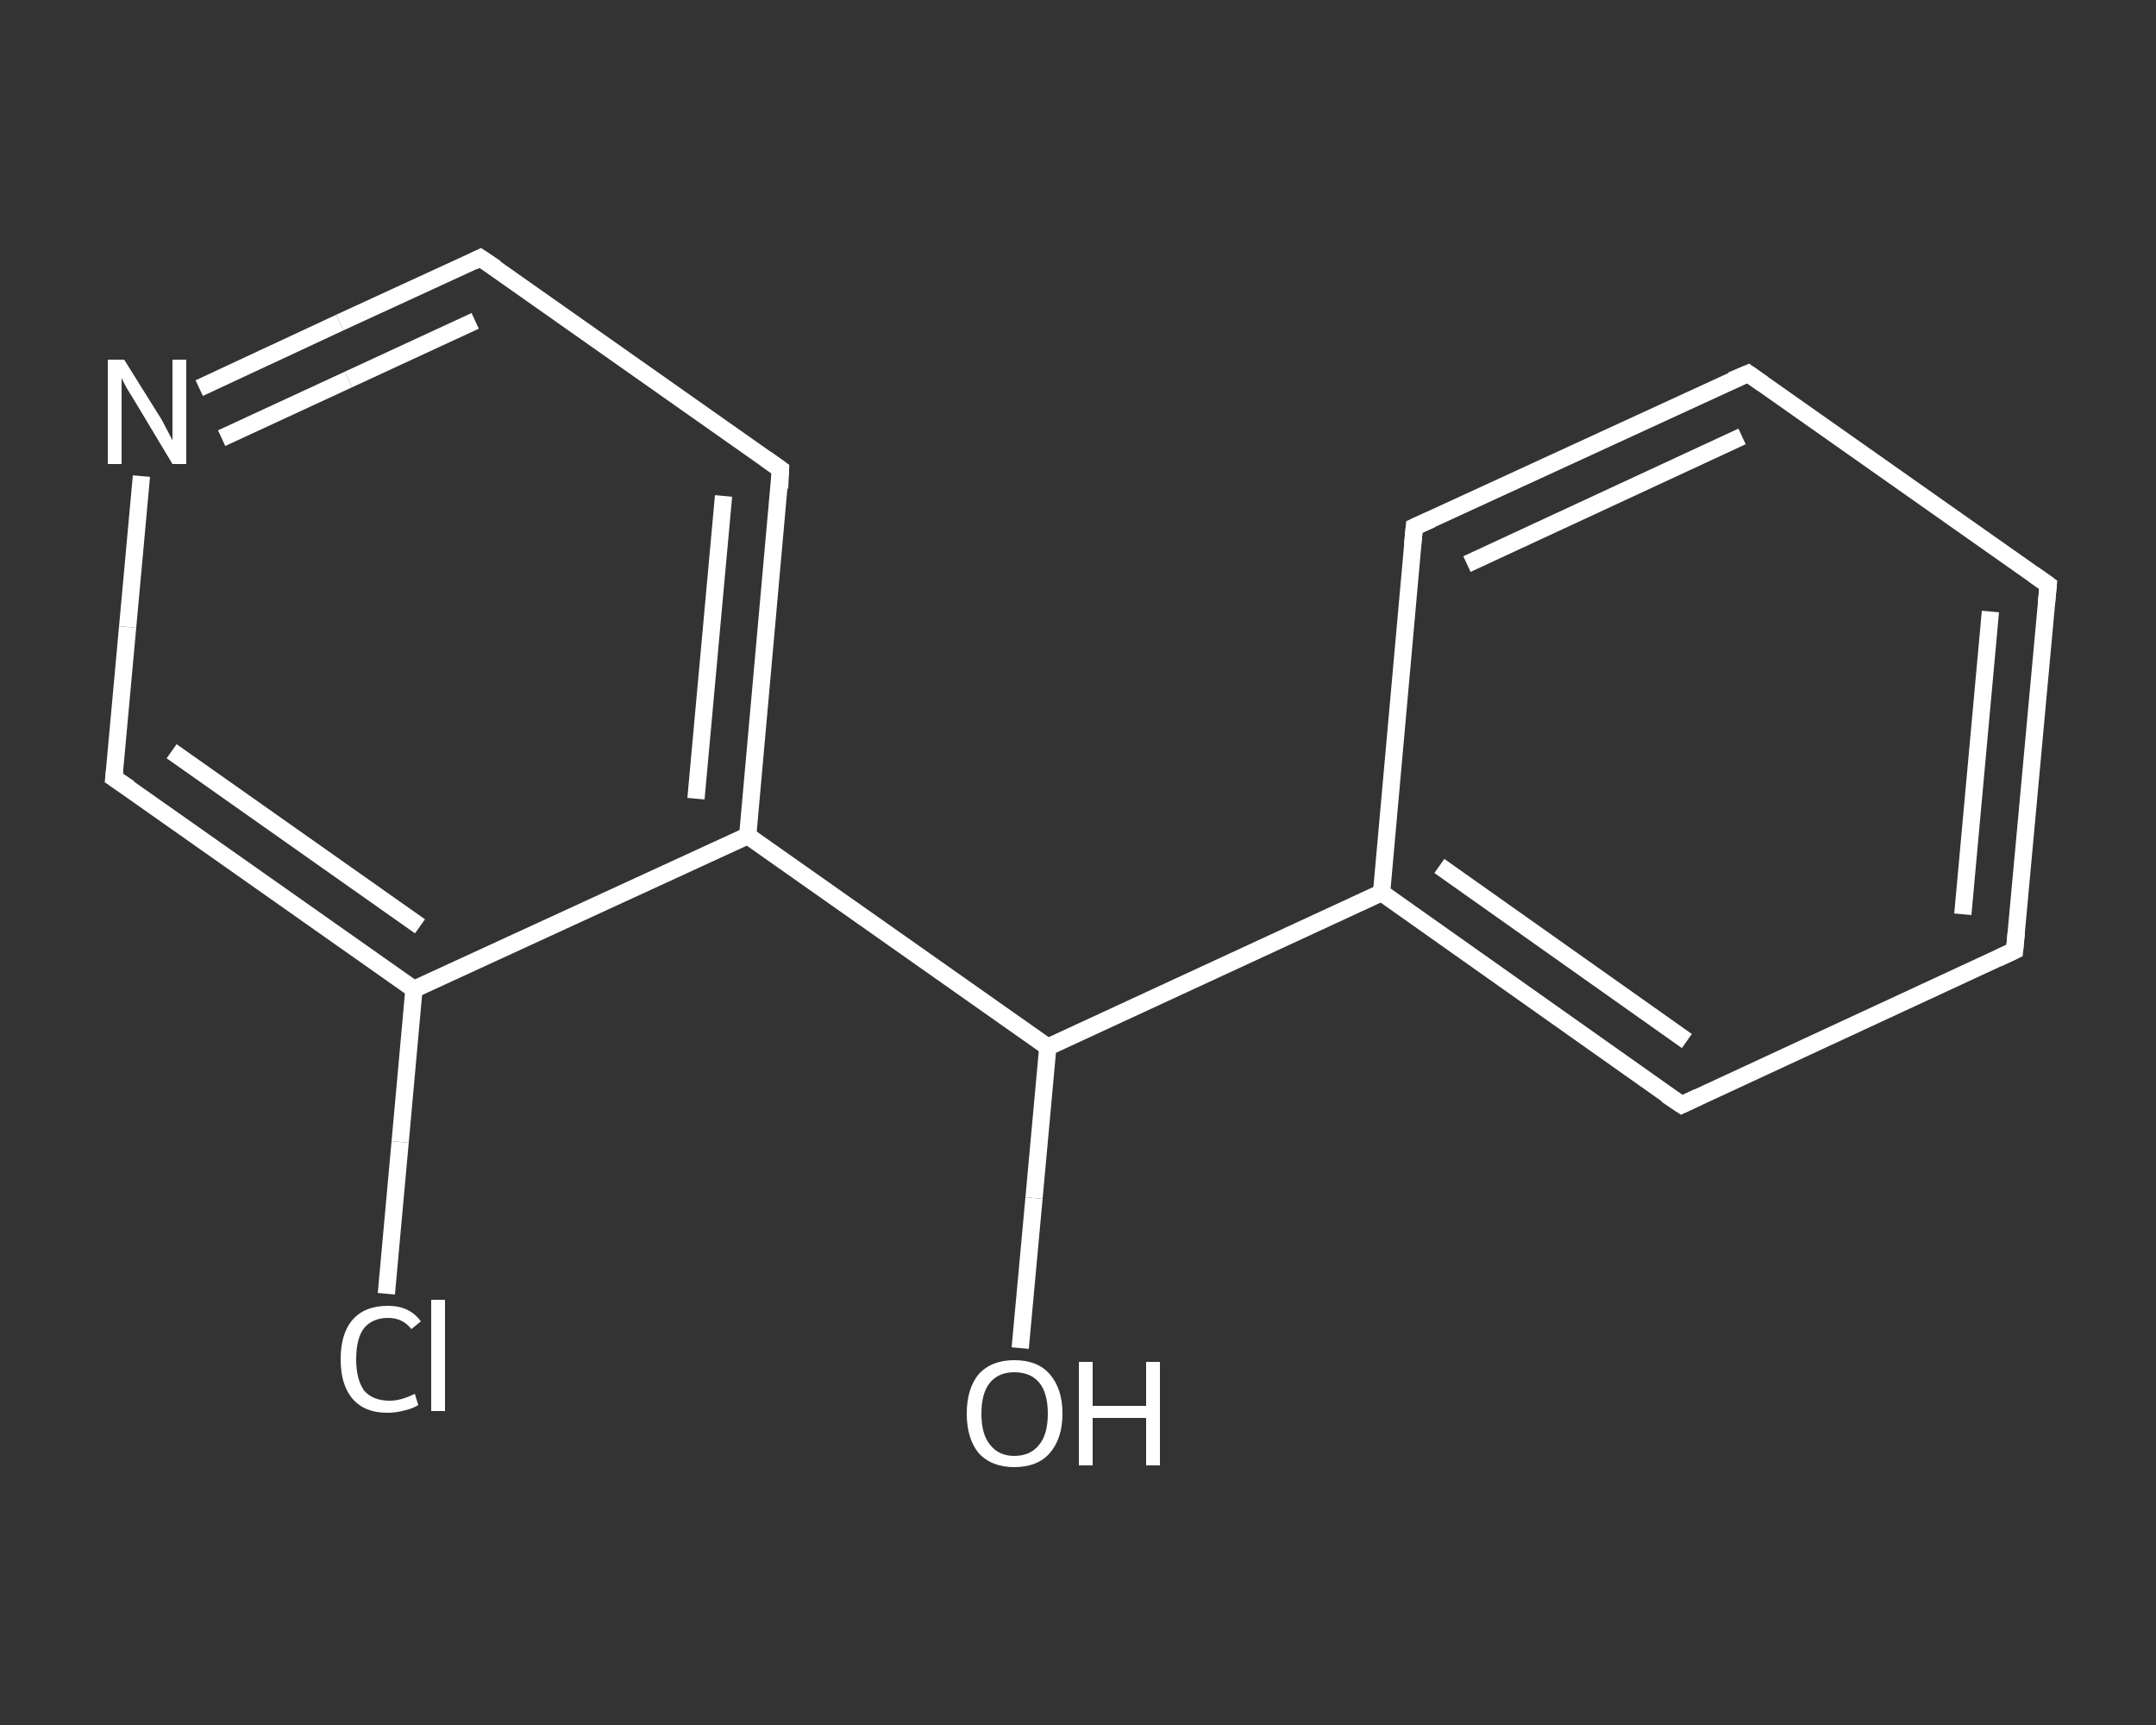 <?xml version='1.0' encoding='iso-8859-1'?>
<svg version='1.1' baseProfile='full'
              xmlns='http://www.w3.org/2000/svg'
                      xmlns:rdkit='http://www.rdkit.org/xml'
                      xmlns:xlink='http://www.w3.org/1999/xlink'
                  xml:space='preserve'
width='250px' height='200px' viewBox='0 0 250 200'>
<rect x="0" y="0" width="250" height="200" fill="#333333" stroke="none"/>
<!-- END OF HEADER -->
<rect style='opacity:1.0;fill:transparent;stroke:none' width='250.0' height='200.0' x='0.0' y='0.0'> </rect>
<path class='bond-0 atom-0 atom-1' d='M 118.3,156.3 L 119.9,138.9' style='fill:none;fill-rule:evenodd;stroke:#FFFFFF;stroke-width:2.0px;stroke-linecap:butt;stroke-linejoin:miter;stroke-opacity:1' />
<path class='bond-0 atom-0 atom-1' d='M 119.9,138.9 L 121.5,121.4' style='fill:none;fill-rule:evenodd;stroke:#FFFFFF;stroke-width:2.0px;stroke-linecap:butt;stroke-linejoin:miter;stroke-opacity:1' />
<path class='bond-1 atom-1 atom-2' d='M 121.5,121.4 L 160.2,103.5' style='fill:none;fill-rule:evenodd;stroke:#FFFFFF;stroke-width:2.0px;stroke-linecap:butt;stroke-linejoin:miter;stroke-opacity:1' />
<path class='bond-2 atom-2 atom-3' d='M 160.2,103.5 L 195.0,128.1' style='fill:none;fill-rule:evenodd;stroke:#FFFFFF;stroke-width:2.0px;stroke-linecap:butt;stroke-linejoin:miter;stroke-opacity:1' />
<path class='bond-2 atom-2 atom-3' d='M 166.9,100.4 L 195.6,120.7' style='fill:none;fill-rule:evenodd;stroke:#FFFFFF;stroke-width:2.0px;stroke-linecap:butt;stroke-linejoin:miter;stroke-opacity:1' />
<path class='bond-3 atom-3 atom-4' d='M 195.0,128.1 L 233.6,110.2' style='fill:none;fill-rule:evenodd;stroke:#FFFFFF;stroke-width:2.0px;stroke-linecap:butt;stroke-linejoin:miter;stroke-opacity:1' />
<path class='bond-4 atom-4 atom-5' d='M 233.6,110.2 L 237.5,67.8' style='fill:none;fill-rule:evenodd;stroke:#FFFFFF;stroke-width:2.0px;stroke-linecap:butt;stroke-linejoin:miter;stroke-opacity:1' />
<path class='bond-4 atom-4 atom-5' d='M 227.6,106.0 L 230.8,70.9' style='fill:none;fill-rule:evenodd;stroke:#FFFFFF;stroke-width:2.0px;stroke-linecap:butt;stroke-linejoin:miter;stroke-opacity:1' />
<path class='bond-5 atom-5 atom-6' d='M 237.5,67.8 L 202.7,43.3' style='fill:none;fill-rule:evenodd;stroke:#FFFFFF;stroke-width:2.0px;stroke-linecap:butt;stroke-linejoin:miter;stroke-opacity:1' />
<path class='bond-6 atom-6 atom-7' d='M 202.7,43.3 L 164.0,61.1' style='fill:none;fill-rule:evenodd;stroke:#FFFFFF;stroke-width:2.0px;stroke-linecap:butt;stroke-linejoin:miter;stroke-opacity:1' />
<path class='bond-6 atom-6 atom-7' d='M 202.0,50.6 L 170.1,65.4' style='fill:none;fill-rule:evenodd;stroke:#FFFFFF;stroke-width:2.0px;stroke-linecap:butt;stroke-linejoin:miter;stroke-opacity:1' />
<path class='bond-7 atom-1 atom-8' d='M 121.5,121.4 L 86.7,96.9' style='fill:none;fill-rule:evenodd;stroke:#FFFFFF;stroke-width:2.0px;stroke-linecap:butt;stroke-linejoin:miter;stroke-opacity:1' />
<path class='bond-8 atom-8 atom-9' d='M 86.7,96.9 L 90.5,54.4' style='fill:none;fill-rule:evenodd;stroke:#FFFFFF;stroke-width:2.0px;stroke-linecap:butt;stroke-linejoin:miter;stroke-opacity:1' />
<path class='bond-8 atom-8 atom-9' d='M 80.7,92.6 L 83.9,57.5' style='fill:none;fill-rule:evenodd;stroke:#FFFFFF;stroke-width:2.0px;stroke-linecap:butt;stroke-linejoin:miter;stroke-opacity:1' />
<path class='bond-9 atom-9 atom-10' d='M 90.5,54.4 L 55.7,29.9' style='fill:none;fill-rule:evenodd;stroke:#FFFFFF;stroke-width:2.0px;stroke-linecap:butt;stroke-linejoin:miter;stroke-opacity:1' />
<path class='bond-10 atom-10 atom-11' d='M 55.7,29.9 L 39.4,37.4' style='fill:none;fill-rule:evenodd;stroke:#FFFFFF;stroke-width:2.0px;stroke-linecap:butt;stroke-linejoin:miter;stroke-opacity:1' />
<path class='bond-10 atom-10 atom-11' d='M 39.4,37.4 L 23.1,45.0' style='fill:none;fill-rule:evenodd;stroke:#FFFFFF;stroke-width:2.0px;stroke-linecap:butt;stroke-linejoin:miter;stroke-opacity:1' />
<path class='bond-10 atom-10 atom-11' d='M 55.1,37.2 L 40.4,44.0' style='fill:none;fill-rule:evenodd;stroke:#FFFFFF;stroke-width:2.0px;stroke-linecap:butt;stroke-linejoin:miter;stroke-opacity:1' />
<path class='bond-10 atom-10 atom-11' d='M 40.4,44.0 L 25.7,50.8' style='fill:none;fill-rule:evenodd;stroke:#FFFFFF;stroke-width:2.0px;stroke-linecap:butt;stroke-linejoin:miter;stroke-opacity:1' />
<path class='bond-11 atom-11 atom-12' d='M 16.4,55.2 L 14.8,72.7' style='fill:none;fill-rule:evenodd;stroke:#FFFFFF;stroke-width:2.0px;stroke-linecap:butt;stroke-linejoin:miter;stroke-opacity:1' />
<path class='bond-11 atom-11 atom-12' d='M 14.8,72.7 L 13.2,90.2' style='fill:none;fill-rule:evenodd;stroke:#FFFFFF;stroke-width:2.0px;stroke-linecap:butt;stroke-linejoin:miter;stroke-opacity:1' />
<path class='bond-12 atom-12 atom-13' d='M 13.2,90.2 L 48.0,114.7' style='fill:none;fill-rule:evenodd;stroke:#FFFFFF;stroke-width:2.0px;stroke-linecap:butt;stroke-linejoin:miter;stroke-opacity:1' />
<path class='bond-12 atom-12 atom-13' d='M 19.9,87.1 L 48.7,107.4' style='fill:none;fill-rule:evenodd;stroke:#FFFFFF;stroke-width:2.0px;stroke-linecap:butt;stroke-linejoin:miter;stroke-opacity:1' />
<path class='bond-13 atom-13 atom-14' d='M 48.0,114.7 L 46.4,132.4' style='fill:none;fill-rule:evenodd;stroke:#FFFFFF;stroke-width:2.0px;stroke-linecap:butt;stroke-linejoin:miter;stroke-opacity:1' />
<path class='bond-13 atom-13 atom-14' d='M 46.4,132.4 L 44.8,150.0' style='fill:none;fill-rule:evenodd;stroke:#FFFFFF;stroke-width:2.0px;stroke-linecap:butt;stroke-linejoin:miter;stroke-opacity:1' />
<path class='bond-14 atom-7 atom-2' d='M 164.0,61.1 L 160.2,103.5' style='fill:none;fill-rule:evenodd;stroke:#FFFFFF;stroke-width:2.0px;stroke-linecap:butt;stroke-linejoin:miter;stroke-opacity:1' />
<path class='bond-15 atom-13 atom-8' d='M 48.0,114.7 L 86.7,96.9' style='fill:none;fill-rule:evenodd;stroke:#FFFFFF;stroke-width:2.0px;stroke-linecap:butt;stroke-linejoin:miter;stroke-opacity:1' />
<path d='M 193.2,126.9 L 195.0,128.1 L 196.9,127.2' style='fill:none;stroke:#FFFFFF;stroke-width:2.0px;stroke-linecap:butt;stroke-linejoin:miter;stroke-opacity:1;' />
<path d='M 231.7,111.1 L 233.6,110.2 L 233.8,108.1' style='fill:none;stroke:#FFFFFF;stroke-width:2.0px;stroke-linecap:butt;stroke-linejoin:miter;stroke-opacity:1;' />
<path d='M 237.3,69.9 L 237.5,67.8 L 235.8,66.6' style='fill:none;stroke:#FFFFFF;stroke-width:2.0px;stroke-linecap:butt;stroke-linejoin:miter;stroke-opacity:1;' />
<path d='M 204.4,44.5 L 202.7,43.3 L 200.8,44.1' style='fill:none;stroke:#FFFFFF;stroke-width:2.0px;stroke-linecap:butt;stroke-linejoin:miter;stroke-opacity:1;' />
<path d='M 166.0,60.2 L 164.0,61.1 L 163.8,63.2' style='fill:none;stroke:#FFFFFF;stroke-width:2.0px;stroke-linecap:butt;stroke-linejoin:miter;stroke-opacity:1;' />
<path d='M 90.4,56.6 L 90.5,54.4 L 88.8,53.2' style='fill:none;stroke:#FFFFFF;stroke-width:2.0px;stroke-linecap:butt;stroke-linejoin:miter;stroke-opacity:1;' />
<path d='M 57.5,31.1 L 55.7,29.9 L 54.9,30.3' style='fill:none;stroke:#FFFFFF;stroke-width:2.0px;stroke-linecap:butt;stroke-linejoin:miter;stroke-opacity:1;' />
<path d='M 13.3,89.3 L 13.2,90.2 L 15.0,91.4' style='fill:none;stroke:#FFFFFF;stroke-width:2.0px;stroke-linecap:butt;stroke-linejoin:miter;stroke-opacity:1;' />
<path class='atom-0' d='M 112.1 163.9
Q 112.1 161.0, 113.5 159.3
Q 115.0 157.7, 117.6 157.7
Q 120.3 157.7, 121.7 159.3
Q 123.2 161.0, 123.2 163.9
Q 123.2 166.8, 121.7 168.5
Q 120.3 170.1, 117.6 170.1
Q 115.0 170.1, 113.5 168.5
Q 112.1 166.8, 112.1 163.9
M 117.6 168.8
Q 119.5 168.8, 120.5 167.5
Q 121.5 166.3, 121.5 163.9
Q 121.5 161.5, 120.5 160.3
Q 119.5 159.1, 117.6 159.1
Q 115.8 159.1, 114.8 160.3
Q 113.8 161.5, 113.8 163.9
Q 113.8 166.3, 114.8 167.5
Q 115.8 168.8, 117.6 168.8
' fill='#FFFFFF'/>
<path class='atom-0' d='M 125.1 157.9
L 126.7 157.9
L 126.7 163.0
L 132.9 163.0
L 132.9 157.9
L 134.5 157.9
L 134.5 169.9
L 132.9 169.9
L 132.9 164.4
L 126.7 164.4
L 126.7 169.9
L 125.1 169.9
L 125.1 157.9
' fill='#FFFFFF'/>
<path class='atom-11' d='M 14.4 41.7
L 18.4 48.1
Q 18.8 48.7, 19.4 49.9
Q 20.0 51.0, 20.0 51.1
L 20.0 41.7
L 21.6 41.7
L 21.6 53.8
L 20.0 53.8
L 15.8 46.8
Q 15.3 46.0, 14.7 45.0
Q 14.2 44.1, 14.1 43.8
L 14.1 53.8
L 12.5 53.8
L 12.5 41.7
L 14.4 41.7
' fill='#FFFFFF'/>
<path class='atom-14' d='M 39.5 157.6
Q 39.5 154.6, 40.9 153.0
Q 42.3 151.4, 45.0 151.4
Q 47.5 151.4, 48.8 153.2
L 47.7 154.1
Q 46.7 152.8, 45.0 152.8
Q 43.2 152.8, 42.2 154.0
Q 41.3 155.2, 41.3 157.6
Q 41.3 159.9, 42.2 161.2
Q 43.2 162.4, 45.2 162.4
Q 46.5 162.4, 48.1 161.6
L 48.5 162.9
Q 47.9 163.3, 47.0 163.5
Q 46.0 163.8, 44.9 163.8
Q 42.3 163.8, 40.9 162.2
Q 39.5 160.6, 39.5 157.6
' fill='#FFFFFF'/>
<path class='atom-14' d='M 50.0 150.7
L 51.6 150.7
L 51.6 163.6
L 50.0 163.6
L 50.0 150.7
' fill='#FFFFFF'/>
</svg>
